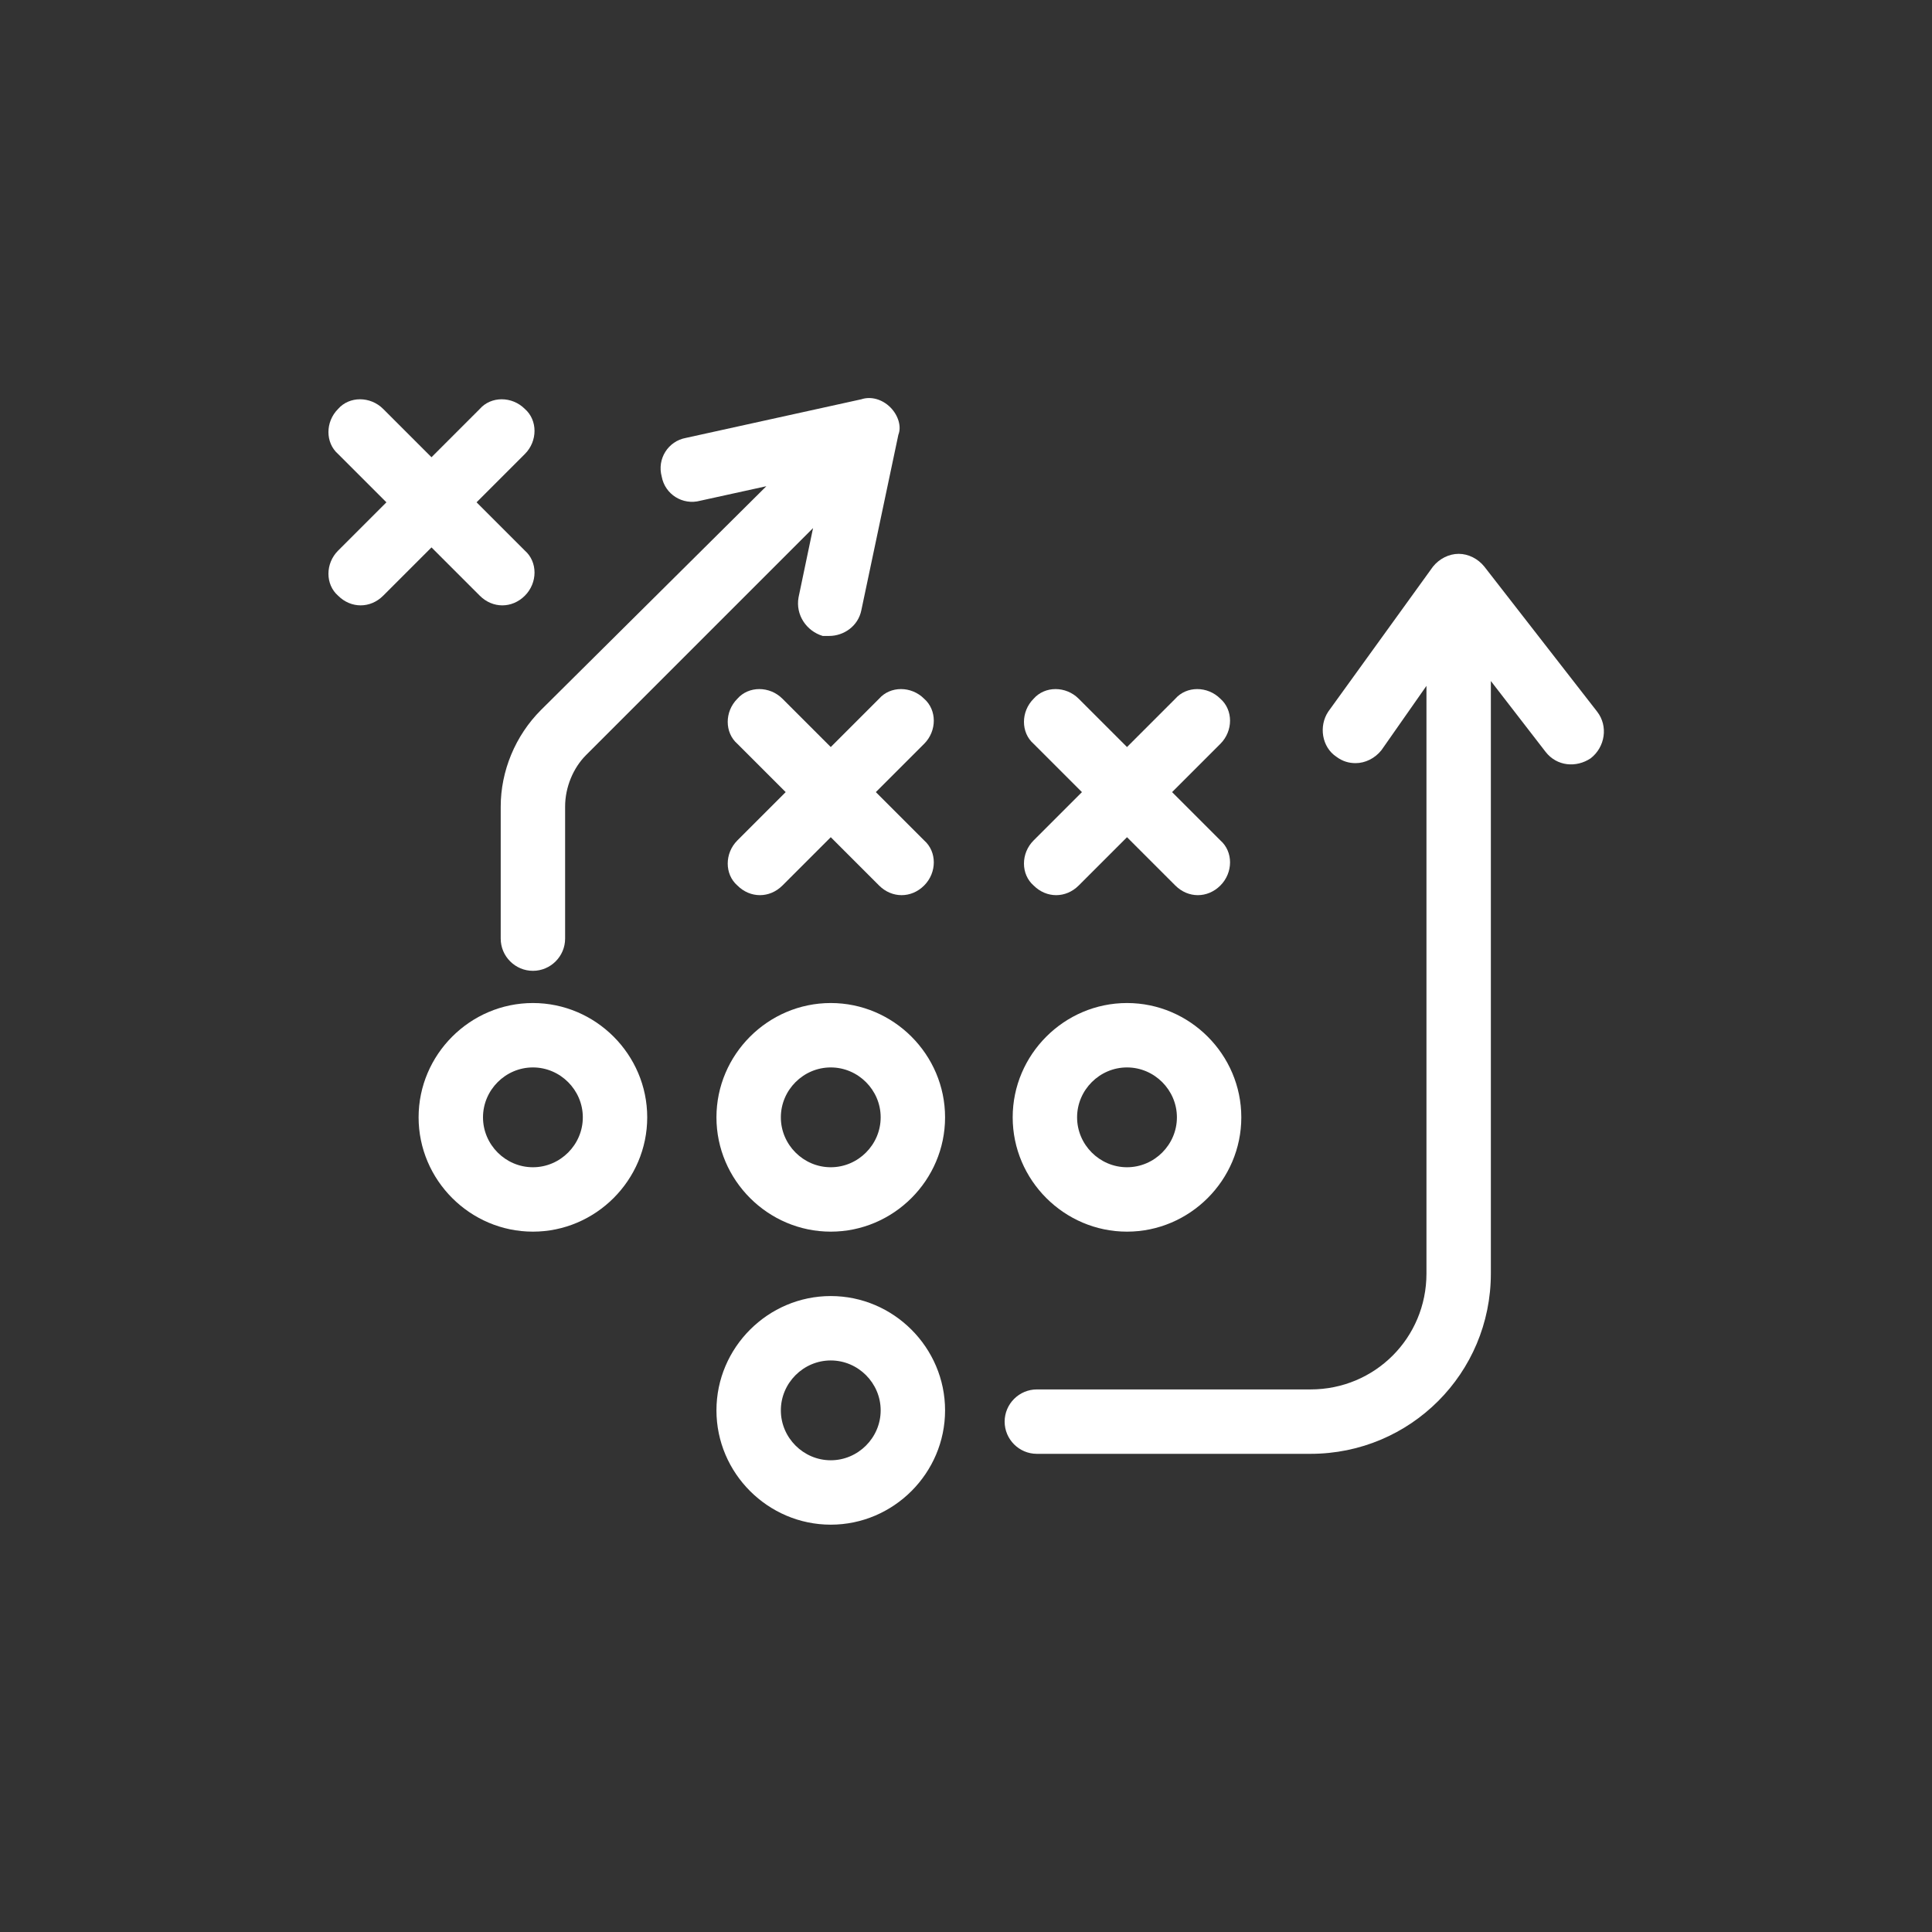 <?xml version="1.0" encoding="utf-8"?>
<!-- Generator: Adobe Illustrator 23.0.3, SVG Export Plug-In . SVG Version: 6.00 Build 0)  -->
<svg version="1.1" id="Layer_1" xmlns="http://www.w3.org/2000/svg" xmlns:xlink="http://www.w3.org/1999/xlink" x="0px" y="0px"
	 viewBox="0 0 120 120" style="enable-background:new 0 0 120 120;" xml:space="preserve">
<rect x="0" y="0" width="120" height="120" fill="#333333" stroke="none"/>
<style type="text/css">
	.st0{fill:#FFFFFF;}
</style>
<g>
	<path class="st0" d="M33.1,76.5c-3.9,0-7.1-3.2-7.1-7.1s3.2-7.1,7.1-7.1s7.1,3.2,7.1,7.1S37,76.5,33.1,76.5z M33.1,66.3
		c-1.7,0-3.1,1.4-3.1,3.1s1.4,3.1,3.1,3.1c1.7,0,3.1-1.4,3.1-3.1S34.8,66.3,33.1,66.3z"/>
</g>
<g>
	<path class="st0" d="M51.6,76.5c-3.9,0-7.1-3.2-7.1-7.1s3.2-7.1,7.1-7.1s7.1,3.2,7.1,7.1S55.5,76.5,51.6,76.5z M51.6,66.3
		c-1.7,0-3.1,1.4-3.1,3.1s1.4,3.1,3.1,3.1c1.7,0,3.1-1.4,3.1-3.1S53.3,66.3,51.6,66.3z"/>
</g>
<g>
	<path class="st0" d="M51.6,94.7c-3.9,0-7.1-3.2-7.1-7.1s3.2-7.1,7.1-7.1s7.1,3.2,7.1,7.1S55.5,94.7,51.6,94.7z M51.6,84.5
		c-1.7,0-3.1,1.4-3.1,3.1s1.4,3.1,3.1,3.1c1.7,0,3.1-1.4,3.1-3.1S53.3,84.5,51.6,84.5z"/>
</g>
<g>
	<path class="st0" d="M70,76.5c-3.9,0-7.1-3.2-7.1-7.1s3.2-7.1,7.1-7.1s7.1,3.2,7.1,7.1S73.9,76.5,70,76.5z M70,66.3
		c-1.7,0-3.1,1.4-3.1,3.1s1.4,3.1,3.1,3.1s3.1-1.4,3.1-3.1S71.7,66.3,70,66.3z"/>
</g>
<path class="st0" d="M29.6,31.2l3-3c0.8-0.8,0.8-2.1,0-2.8c-0.8-0.8-2.1-0.8-2.8,0l-3,3l-3-3c-0.8-0.8-2.1-0.8-2.8,0
	c-0.8,0.8-0.8,2.1,0,2.8l3,3l-3,3c-0.8,0.8-0.8,2.1,0,2.8c0.4,0.4,0.9,0.6,1.4,0.6s1-0.2,1.4-0.6l3-3l3,3c0.4,0.4,0.9,0.6,1.4,0.6
	s1-0.2,1.4-0.6c0.8-0.8,0.8-2.1,0-2.8L29.6,31.2z"/>
<path class="st0" d="M54.4,49.2l3-3c0.8-0.8,0.8-2.1,0-2.8c-0.8-0.8-2.1-0.8-2.8,0l-3,3l-3-3c-0.8-0.8-2.1-0.8-2.8,0
	c-0.8,0.8-0.8,2.1,0,2.8l3,3l-3,3C45,53,45,54.3,45.8,55c0.4,0.4,0.9,0.6,1.4,0.6s1-0.2,1.4-0.6l3-3l3,3c0.4,0.4,0.9,0.6,1.4,0.6
	s1-0.2,1.4-0.6c0.8-0.8,0.8-2.1,0-2.8L54.4,49.2z"/>
<path class="st0" d="M72.8,49.2l3-3c0.8-0.8,0.8-2.1,0-2.8c-0.8-0.8-2.1-0.8-2.8,0l-3,3l-3-3c-0.8-0.8-2.1-0.8-2.8,0
	c-0.8,0.8-0.8,2.1,0,2.8l3,3l-3,3c-0.8,0.8-0.8,2.1,0,2.8c0.4,0.4,0.9,0.6,1.4,0.6s1-0.2,1.4-0.6l3-3l3,3c0.4,0.4,0.9,0.6,1.4,0.6
	s1-0.2,1.4-0.6c0.8-0.8,0.8-2.1,0-2.8L72.8,49.2z"/>
<path class="st0" d="M99.2,44.2l-7-9c-0.4-0.5-1-0.8-1.6-0.8s-1.2,0.3-1.6,0.8l-6.5,9c-0.6,0.9-0.4,2.2,0.5,2.8
	c0.4,0.3,0.8,0.4,1.2,0.4c0.6,0,1.2-0.3,1.6-0.8l2.8-4v36.5c0,4-3.2,7.2-7.2,7.2h-17c-1.1,0-2,0.9-2,2s0.9,2,2,2h17
	c6.2,0,11.2-5,11.2-11.2V42.3l3.4,4.4c0.7,0.9,1.9,1,2.8,0.4C99.7,46.4,99.9,45.1,99.2,44.2z"/>
<path class="st0" d="M55.3,25.3c-0.5-0.5-1.2-0.7-1.8-0.5l-10.9,2.4c-1.1,0.2-1.8,1.3-1.5,2.4c0.2,1.1,1.3,1.8,2.4,1.5l4.1-0.9
	l-14,13.9c-1.6,1.6-2.5,3.8-2.5,6v8.2c0,1.1,0.9,2,2,2c1.1,0,2-0.9,2-2v-8.2c0-1.2,0.5-2.4,1.3-3.2l14.1-14.1l-0.9,4.3
	c-0.2,1.1,0.5,2.1,1.5,2.4c0.1,0,0.3,0,0.4,0c0.9,0,1.8-0.6,2-1.6L55.8,27C56,26.5,55.8,25.8,55.3,25.3z"/>
</svg>
